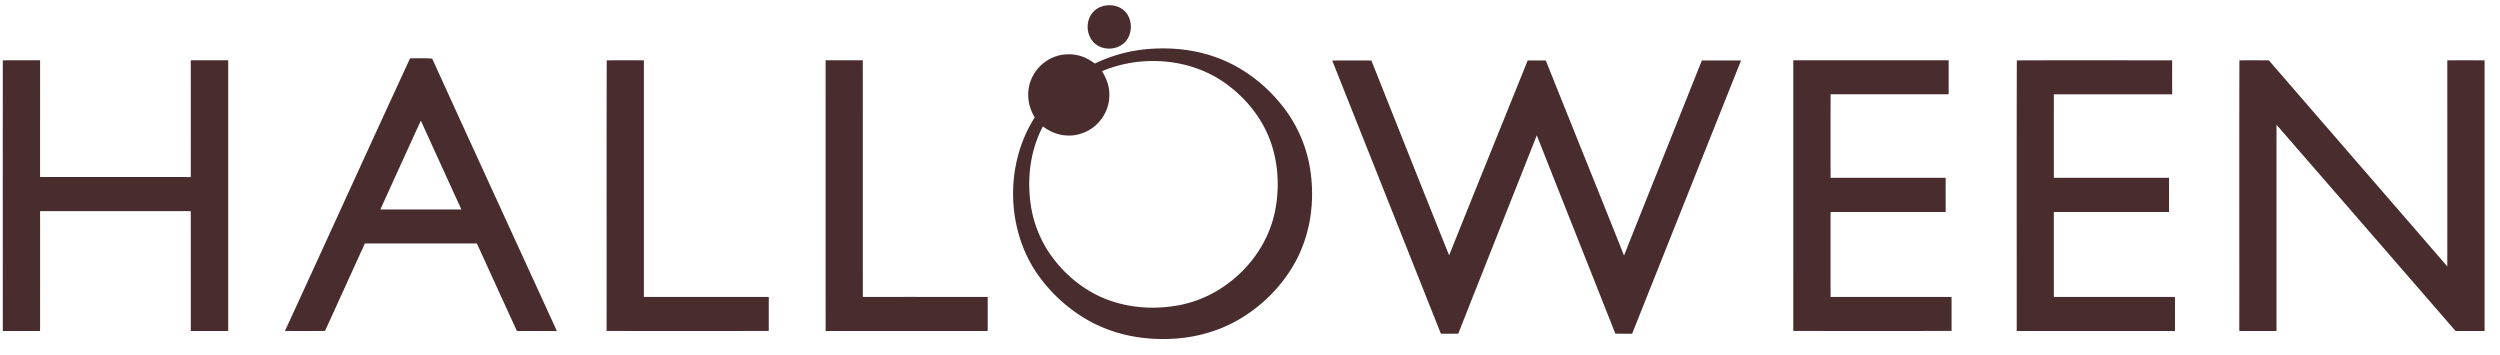 <?xml version="1.0" encoding="utf-8"?>
<svg xmlns="http://www.w3.org/2000/svg" fill="none" height="22" width="155">
  <path d="M68.285.41c.445-.158 1.002-.1 1.369.213.633.505.603 1.649-.054 2.121-.615.456-1.594.331-1.976-.367-.412-.706-.14-1.691.661-1.968ZM.174 3.74c.77-.005 1.54-.002 2.312-.002l-.001 7.236c3.115.003 6.23 0 9.344.002-.002-2.412.002-4.824-.002-7.237.774-.004 1.548 0 2.322-.002V20.52c-.773.003-1.547.004-2.32 0 0-2.477.001-4.954-.002-7.43-3.114.001-6.228-.002-9.342.001.003 2.477 0 4.954 0 7.43-.77 0-1.54.003-2.311-.001C.172 14.926.17 9.333.174 3.74ZM37.617 3.743c.766-.014 1.536-.002 2.304-.004v14.672c2.581-.004 5.162-.003 7.743-.001-.002.703 0 1.406 0 2.109-3.351.003-6.703.005-10.055 0 .007-5.58-.008-11.203.008-16.776ZM51.188 3.738c.768-.002 1.537.001 2.305 0 .004 4.89 0 9.782.003 14.672 2.58-.004 5.161 0 7.742-.001l-.001 2.112H51.189c-.003-5.595.001-11.189-.002-16.783ZM82.598 3.752c.809-.003 1.619-.005 2.428 0 1.603 4.026 3.2 8.059 4.82 12.078 1.611-4.03 3.25-8.052 4.87-12.08h1.124c1.61 4.033 3.244 8.057 4.849 12.092 1.604-4.032 3.219-8.06 4.826-12.092.81-.002 1.62 0 2.43 0-2.254 5.644-4.5 11.294-6.753 16.94-.348.001-.694.001-1.041-.003-1.62-4.1-3.252-8.196-4.87-12.297-1.619 4.1-3.252 8.197-4.87 12.297-.359.005-.718.004-1.077.002L82.598 3.752ZM111.185 3.738h9.631c.001.703.002 1.406-.001 2.108h-7.319a1490.35 1490.35 0 0 0 0 5.179c2.379-.001 4.757-.002 7.135 0-.002.706 0 1.412 0 2.118-2.38.002-4.758-.002-7.137.001 0 1.755-.001 3.51.001 5.266 2.5-.003 5.001 0 7.501-.001.004.703 0 1.407.002 2.11-3.272.003-6.543.003-9.814 0l.001-16.78ZM125.043 3.744c3.2-.014 6.428-.002 9.632-.005-.003.702-.002 1.405 0 2.108h-7.337c0 1.726-.002 3.452.001 5.178h7.14c.003.707.001 1.413.002 2.119h-7.143c0 1.755-.002 3.51.001 5.266 2.503 0 5.007-.002 7.509 0 .003.703.002 1.407.001 2.111h-9.812c.002-5.576-.009-11.206.006-16.777ZM138.844 3.744c.607-.016 1.216-.003 1.823-.003 3.688 4.259 7.378 8.516 11.066 12.776.002-4.259.001-8.518 0-12.777.771-.003 1.541-.002 2.312 0v16.78c-.601.002-1.201.002-1.802 0-3.694-4.263-7.398-8.526-11.099-12.785-.003 4.262 0 8.524-.001 12.786h-2.306c.005-5.578-.009-11.206.007-16.777Z" fill="#482C2E"/>
  <path clip-rule="evenodd" d="M79.539 6.605c-.996-1.269-2.296-2.307-3.793-2.916-1.433-.59-2.98-.773-4.518-.653a9.31 9.31 0 0 0-3.351.907c-.484-.38-1.064-.6-1.683-.575-.881.01-1.713.528-2.134 1.299-.46.824-.395 1.815.094 2.611-1.88 2.932-1.783 7.064.284 9.878a9.66 9.66 0 0 0 3.19 2.793c1.393.744 2.957 1.084 4.532 1.068 1.68.003 3.347-.415 4.79-1.29 1.443-.877 2.672-2.152 3.451-3.655.86-1.667 1.111-3.596.85-5.443a8.45 8.45 0 0 0-1.712-4.024Zm-.898 1.83c-.569-1.364-1.585-2.532-2.798-3.363-2.153-1.475-5.13-1.67-7.513-.66.263.454.459.922.448 1.458.02 1.032-.647 1.998-1.606 2.363-.852.338-1.8.163-2.511-.4-.74 1.406-.968 3.003-.792 4.573a7.277 7.277 0 0 0 1.269 3.397c.906 1.283 2.201 2.32 3.689 2.837 1.371.479 2.892.55 4.313.274 2.877-.552 5.353-2.956 5.916-5.848.302-1.53.191-3.187-.415-4.631ZM25.801 3.614l-.375.002c-1.507 3.258-3.01 6.54-4.51 9.82a3913.106 3913.106 0 0 1-3.248 7.083c.828.003 1.656.003 2.483 0 .378-.827.754-1.654 1.13-2.482.446-.981.893-1.963 1.342-2.943 1.653.004 3.306.003 4.959.002h1.984c.416.903.828 1.807 1.24 2.712.413.904.826 1.808 1.242 2.712.825 0 1.651.002 2.477 0-.949-2.074-1.9-4.148-2.851-6.222-1.63-3.553-3.26-7.107-4.878-10.663-.33-.027-.662-.024-.995-.02Zm2.619 8.966c-.776-1.698-1.555-3.402-2.327-5.101a833.669 833.669 0 0 0-1.803 3.95l-.708 1.556h5.023l-.185-.405Z" fill="#482C2E" fill-rule="evenodd"/>
</svg>